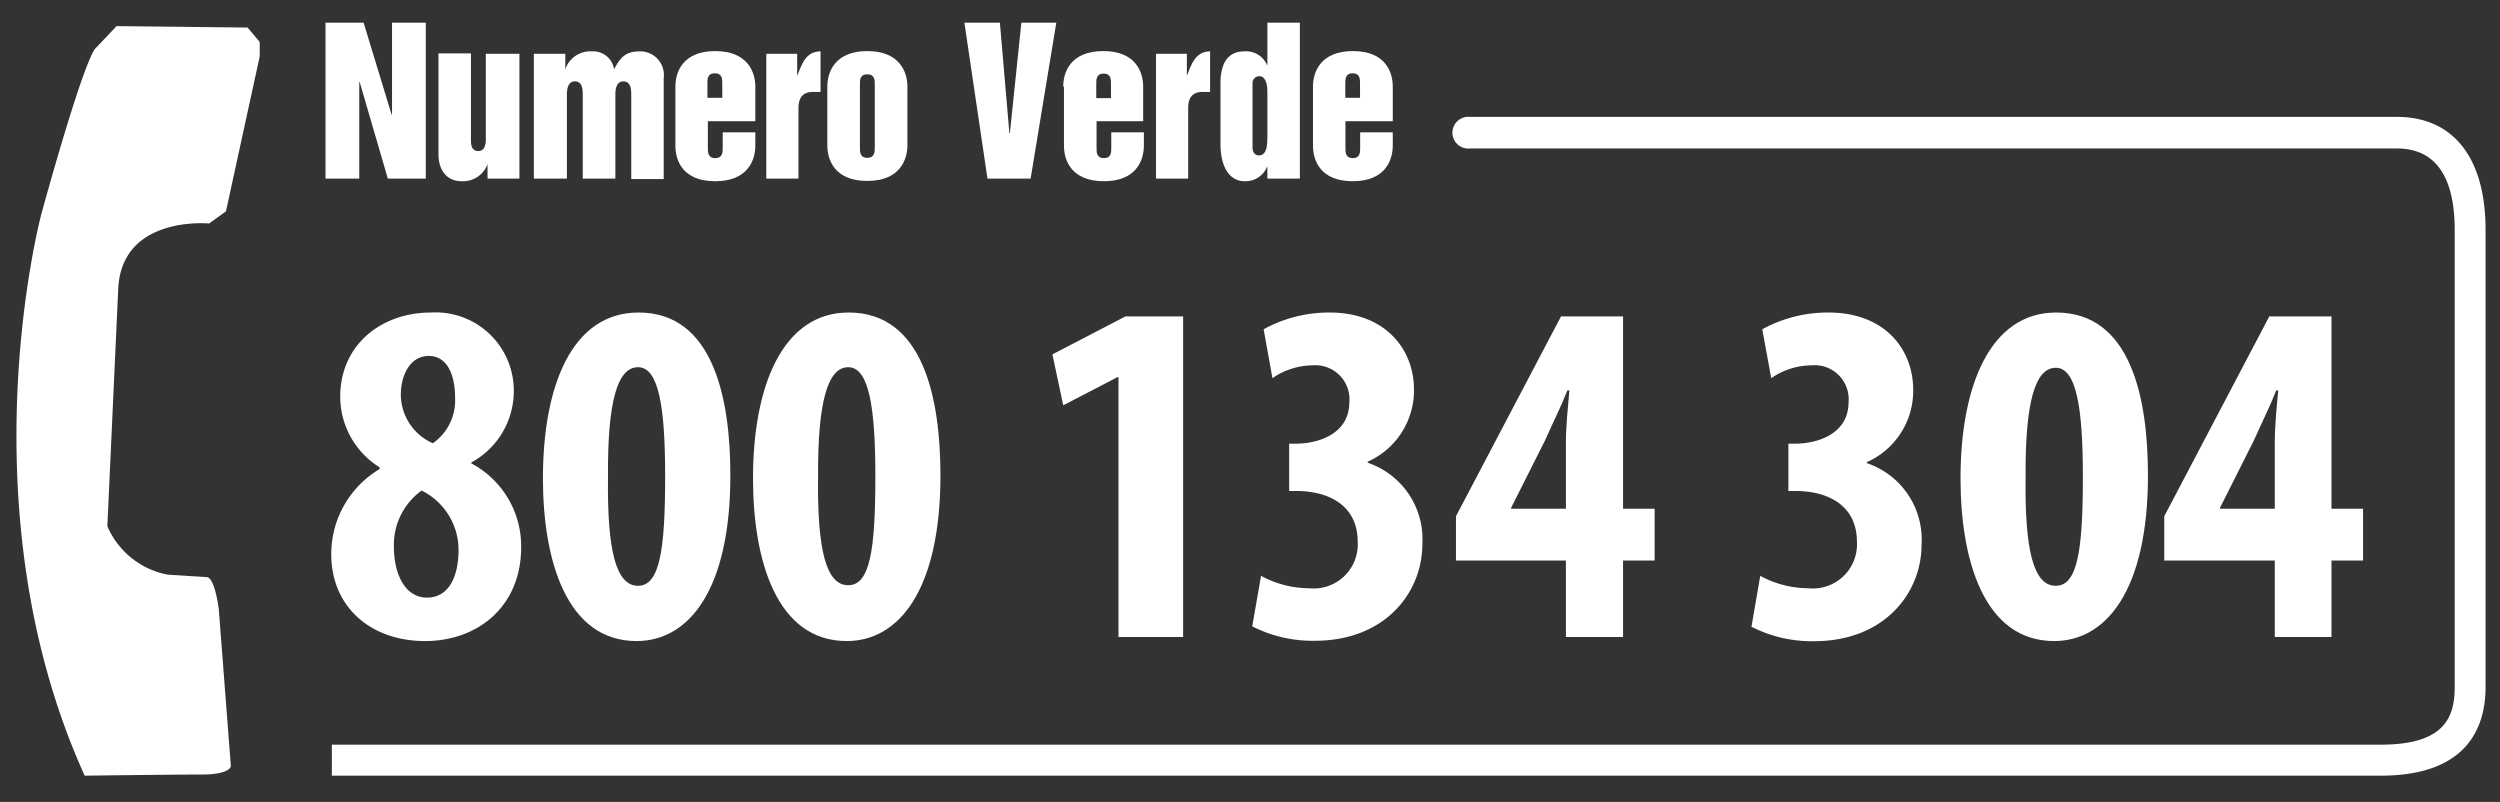 <svg xmlns="http://www.w3.org/2000/svg" id="Livello_1" data-name="Livello 1" viewBox="0 0 173.27 55.58"><rect x="0" y="0" width="173.27" height="55.58" fill="#333333" stroke="none"/><defs><style>.cls-1,.cls-2{fill:#fff;}.cls-1{fill-rule:evenodd;}</style></defs><polygon class="cls-1" points="22.56 1.57 25.2 1.57 27.14 7.94 27.17 7.94 27.17 1.57 29.51 1.57 29.51 12.38 26.88 12.38 24.93 5.69 24.9 5.69 24.9 12.38 22.56 12.38 22.56 1.57 22.56 1.57"></polygon><path class="cls-1" d="M36,12.38H33.79v-1h0A1.81,1.81,0,0,1,32,12.56c-1.08,0-1.61-.82-1.61-1.86v-7h2.25V9.64c0,.32,0,.83.51.83s.52-.62.52-.83V3.73H36v8.65Z"></path><path class="cls-1" d="M37,3.73h2.18V4.8h0A1.83,1.83,0,0,1,41,3.56,1.47,1.47,0,0,1,42.56,4.8c.43-.79.76-1.24,1.79-1.24A1.64,1.64,0,0,1,46,5.41v7H43.75V6.57c0-.31,0-.93-.55-.93s-.55.73-.55.93v5.81H40.39V6.57c0-.31,0-.93-.55-.93s-.55.73-.55.93v5.81H37V3.73Z"></path><path class="cls-1" d="M53.11,3.73h2.14V5.26h0c.32-.8.59-1.7,1.62-1.7V6.37h-.53c-.77,0-1,.5-1,1.1v4.91H53.11V3.73Z"></path><polygon class="cls-1" points="66.84 1.57 69.3 1.57 69.96 9.25 69.99 9.25 70.79 1.57 73.21 1.57 71.43 12.38 68.44 12.38 66.84 1.57 66.84 1.57"></polygon><path class="cls-1" d="M80.12,3.73h2.14V5.26h0c.31-.8.59-1.7,1.61-1.7V6.37h-.52c-.78,0-1,.5-1,1.1v4.91H80.12V3.73Z"></path><path class="cls-1" d="M46.81,6c0-1,.51-2.46,2.76-2.46S52.35,5,52.35,6V8.4H49.06v1.85c0,.3,0,.71.51.71s.52-.41.52-.71V9.17h2.26v.92c0,1-.51,2.47-2.78,2.47s-2.76-1.45-2.76-2.47V6Zm2.25.78h1v-1c0-.29,0-.7-.52-.7s-.51.41-.51.7v1Z"></path><path class="cls-1" d="M57.34,6c0-1,.52-2.46,2.77-2.46S62.89,5,62.89,6v4.07c0,1-.52,2.47-2.78,2.47s-2.77-1.45-2.77-2.47V6Zm2.26,4.23c0,.3,0,.71.51.71s.52-.41.52-.71V5.85c0-.29,0-.7-.52-.7s-.51.41-.51.7v4.4Z"></path><path class="cls-1" d="M90.09,12.38H87.84v-.87h0a1.62,1.62,0,0,1-1.57,1.05c-1.07,0-1.68-1-1.68-2.59V5.75c0-1.38.53-2.19,1.64-2.19a1.59,1.59,0,0,1,1.61,1h0V1.57h2.25V12.38Zm-2.25-6c0-.53-.11-1.1-.58-1.1a.48.48,0,0,0-.45.53v4.39c0,.44.23.57.45.57.58,0,.58-.82.58-1.41v-3Z"></path><path class="cls-1" d="M91,6c0-1,.51-2.46,2.77-2.46S96.53,5,96.53,6V8.4H93.25v1.85c0,.3,0,.71.51.71s.51-.41.51-.71V9.17h2.26v.92c0,1-.51,2.47-2.77,2.47S91,11.11,91,10.09V6Zm2.26.78h1v-1c0-.29,0-.7-.51-.7s-.51.41-.51.7v1Z"></path><path class="cls-1" d="M73.69,6c0-1,.51-2.46,2.77-2.46S79.23,5,79.23,6V8.4H76v1.85c0,.3,0,.71.51.71s.51-.41.51-.71V9.17h2.26v.92c0,1-.51,2.47-2.77,2.47s-2.77-1.45-2.77-2.47V6ZM76,6.8h1v-1c0-.29,0-.7-.51-.7s-.51.41-.51.7v1Z"></path><path class="cls-1" d="M5.9,53.76S12,53.68,14,53.68,16,53.09,16,53.09l-.84-10.91c-.34-2.35-.84-2.18-.84-2.18l-2.69-.17a5.71,5.71,0,0,1-4.19-3.36l.75-16.36c.17-5.21,6.3-4.62,6.3-4.62l1.17-.84L18,3.91v-1l-.84-1L8.08,1.81,6.57,3.4c-1,1.51-3.7,11.42-3.7,11.42s-5.45,20.31,3,38.94Z"></path><path class="cls-1" d="M23,53.76H165c6,0,7.27-3.34,7.27-6.15V15.93c0-5-2.24-7.83-6.15-7.83H101.87a1.1,1.1,0,1,0,0,2.19h64.26c2.63,0,4,1.9,4,5.64V47.61c0,2-.61,4-5.08,4H23v2.19Z"></path><path class="cls-2" d="M26.31,32.39a5.78,5.78,0,0,1-2.73-4.89c0-3.62,2.87-5.84,6.29-5.84a5.42,5.42,0,0,1,5.74,5.47,5.63,5.63,0,0,1-2.94,4.92v.07a6.49,6.49,0,0,1,3.45,5.81c0,4.1-3,6.5-6.66,6.5-3.83,0-6.5-2.43-6.5-6a6.85,6.85,0,0,1,3.35-5.92Zm5.47,5.71A4.58,4.58,0,0,0,29.22,34a4.64,4.64,0,0,0-1.92,3.9c0,1.91.79,3.52,2.29,3.52S31.78,40,31.78,38.1Zm-4-10.73A3.7,3.7,0,0,0,30,30.72a3.62,3.62,0,0,0,1.54-3.18c0-1.51-.52-2.87-1.82-2.87S27.78,26,27.78,27.37Z"></path><path class="cls-2" d="M50.62,32.94c0,8-2.91,11.49-6.5,11.49-4.85,0-6.49-5.58-6.49-11.28,0-6.4,2-11.49,6.63-11.49C49.45,21.66,50.62,27.64,50.62,32.94Zm-8.48.1c-.07,5.2.58,7.56,2.08,7.56S46.1,38.14,46.1,33c0-4.78-.44-7.55-1.88-7.55S42.1,27.88,42.14,33Z"></path><path class="cls-2" d="M65.18,32.94c0,8-2.91,11.49-6.49,11.49-4.86,0-6.5-5.58-6.5-11.28,0-6.4,2.05-11.49,6.63-11.49C64,21.66,65.18,27.64,65.18,32.94ZM56.7,33c-.07,5.2.58,7.56,2.09,7.56s1.88-2.46,1.88-7.56c0-4.78-.45-7.55-1.88-7.55S56.67,27.88,56.7,33Z"></path><path class="cls-2" d="M77.52,26.14h-.07l-3.76,1.95-.75-3.53L78,21.93H82V44.15H77.52Z"></path><path class="cls-2" d="M87.4,39.91a7,7,0,0,0,3.32.86,3.06,3.06,0,0,0,3.38-3.22c0-2.46-1.91-3.48-4.13-3.52h-.62V30.75h.45c1.64,0,3.72-.72,3.72-2.87A2.36,2.36,0,0,0,91,25.32a5,5,0,0,0-2.81.89l-.61-3.39a9.43,9.43,0,0,1,4.58-1.16C96,21.66,98,24.19,98,27a5.41,5.41,0,0,1-3.21,5v.07a5.59,5.59,0,0,1,3.79,5.64c0,3.38-2.6,6.7-7.45,6.7a9.17,9.17,0,0,1-4.34-1Z"></path><path class="cls-2" d="M108.53,44.15v-5.3h-7.62V35.78l7.28-13.85h4.3V35.26h2.19v3.59h-2.19v5.3Zm0-8.89V30.72c0-1.2.14-2.5.24-3.66h-.14c-.48,1.23-1,2.22-1.54,3.45l-2.36,4.69v.06Z"></path><path class="cls-2" d="M122,39.91a7,7,0,0,0,3.32.86,3.06,3.06,0,0,0,3.38-3.22c0-2.46-1.91-3.48-4.13-3.52h-.62V30.75h.45c1.64,0,3.72-.72,3.72-2.87a2.36,2.36,0,0,0-2.56-2.56,5,5,0,0,0-2.8.89l-.62-3.39a9.46,9.46,0,0,1,4.58-1.16c3.9,0,5.88,2.53,5.88,5.37a5.41,5.41,0,0,1-3.21,5v.07a5.59,5.59,0,0,1,3.79,5.64c0,3.38-2.59,6.7-7.45,6.7a9.2,9.2,0,0,1-4.34-1Z"></path><path class="cls-2" d="M148.87,32.94c0,8-2.91,11.49-6.5,11.49-4.85,0-6.49-5.58-6.49-11.28,0-6.4,2.05-11.49,6.63-11.49C147.71,21.66,148.87,27.64,148.87,32.94Zm-8.48.1c-.07,5.2.58,7.56,2.09,7.56s1.88-2.46,1.88-7.56c0-4.78-.45-7.55-1.88-7.55S140.36,27.88,140.39,33Z"></path><path class="cls-2" d="M157.66,44.15v-5.3H150V35.78l7.28-13.85h4.31V35.26h2.19v3.59h-2.19v5.3Zm0-8.89V30.72c0-1.2.13-2.5.24-3.66h-.14c-.48,1.23-1,2.22-1.54,3.45l-2.36,4.69v.06Z"></path></svg>
